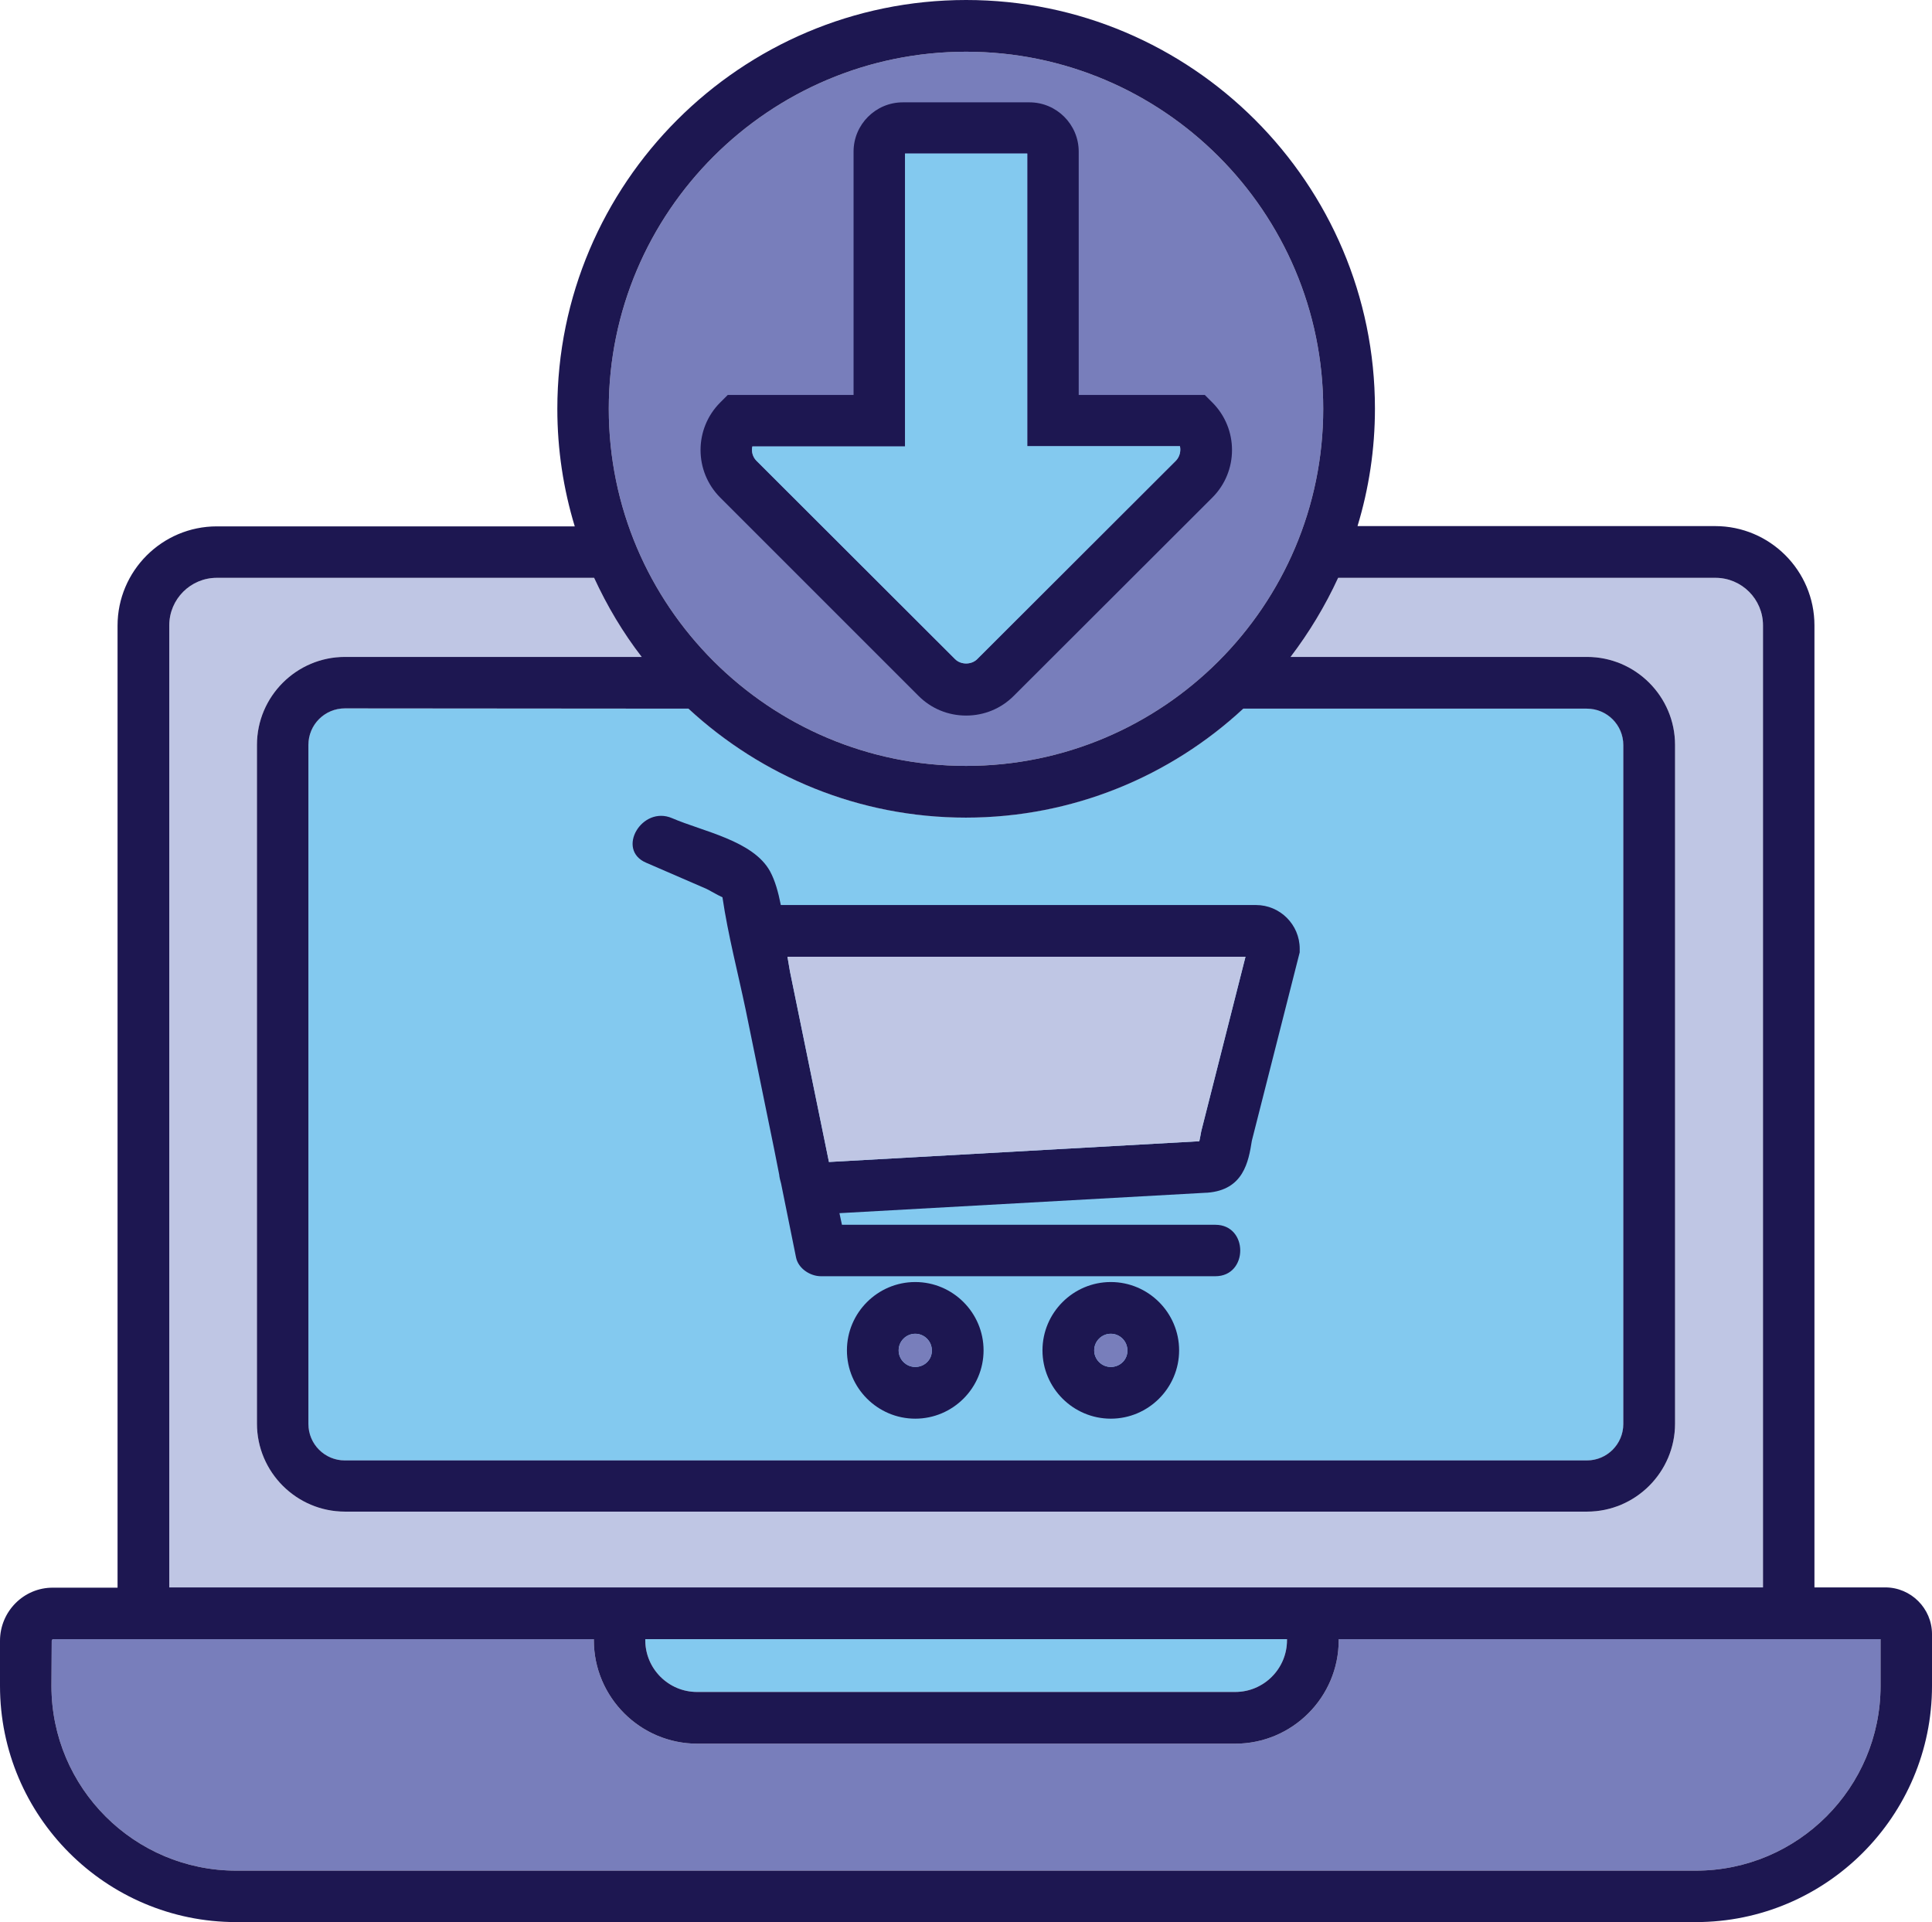 <?xml version="1.0" encoding="utf-8"?>
<!-- Generator: Adobe Illustrator 27.4.1, SVG Export Plug-In . SVG Version: 6.00 Build 0)  -->
<svg version="1.1" id="Layer_1" xmlns="http://www.w3.org/2000/svg" xmlns:xlink="http://www.w3.org/1999/xlink" x="0px" y="0px"
	 viewBox="0 0 698.5 694.9" style="enable-background:new 0 0 698.5 694.9;" xml:space="preserve">
<style type="text/css">
	.st0{fill:#787EBB;}
	.st1{fill:#BFC6E4;}
	.st2{fill:#83C9EF;}
	.st3{fill:#1D1751;}
</style>
<g>
	<path class="st0" d="M349.3,18.7c71.2,0,129.1,57.9,129.1,129.1s-57.9,129.1-129.1,129.1S220.1,219,220.1,147.8
		S278.1,18.7,349.3,18.7z"/>
	<path class="st1" d="M248.9,256.2c26.4,24.4,61.6,39.4,100.3,39.4s74-15,100.3-39.4h124.2c7.3,0,13.2,5.9,13.2,13.2v245.4
		c0,7.3-5.9,13.2-13.2,13.2H124.7c-7.3,0-13.2-5.9-13.2-13.2V269.3c0-7.3,5.9-13.2,13.2-13.2L248.9,256.2L248.9,256.2z"/>
	<path class="st2" d="M248.9,256.2c26.4,24.4,61.6,39.4,100.3,39.4s74-15,100.3-39.4h124.2c7.3,0,13.2,5.9,13.2,13.2v245.4
		c0,7.3-5.9,13.2-13.2,13.2H124.7c-7.3,0-13.2-5.9-13.2-13.2V269.3c0-7.3,5.9-13.2,13.2-13.2L248.9,256.2L248.9,256.2z"/>
	<path class="st1" d="M61.2,226.1c0-9.5,7.7-17.2,17.2-17.2h136.4c4.7,10.2,10.4,19.8,17.2,28.6H124.7c-17.5,0-31.8,14.3-31.8,31.8
		v245.4c0,17.5,14.3,31.8,31.8,31.8h449.1c17.5,0,31.8-14.3,31.8-31.8V269.3c0-17.5-14.3-31.8-31.8-31.8H466.6
		c6.7-8.8,12.5-18.4,17.2-28.6h136.4c9.5,0,17.2,7.7,17.2,17.2v347.8H471.8H227.6H61.2V226.1z"/>
	<path class="st2" d="M233.3,592.6h232v0.4c0,10.3-8.4,18.7-18.7,18.7H252c-10.3,0-18.7-8.4-18.7-18.7L233.3,592.6L233.3,592.6z"/>
	<path class="st0" d="M18.7,593.2c0-0.3,0.3-0.6,0.6-0.6h23.3h172.1v0.4c0,20.6,16.8,37.4,37.4,37.4h194.5
		c20.6,0,37.4-16.8,37.4-37.4v-0.4H656h23.9v16.9c0,36.8-29.9,66.8-66.8,66.8H85.4c-36.8,0-66.8-29.9-66.8-66.8L18.7,593.2
		L18.7,593.2z"/>
	<g>
		<path class="st3" d="M85.4,694.9h527.7c47.1,0,85.4-38.3,85.4-85.4v-18.7c0-9.3-7.6-16.9-16.9-16.9H656V226.1
			c0-19.8-16.1-35.9-35.9-35.9H490.8c4.1-13.5,6.3-27.7,6.3-42.5C497.1,66.3,430.8,0,349.3,0S201.5,66.3,201.5,147.8
			c0,14.8,2.2,29,6.3,42.5H78.4c-19.8,0-35.9,16.1-35.9,35.9v347.8H19.2C8.6,573.9,0,582.6,0,593.2v16.3
			C0,656.6,38.3,694.9,85.4,694.9z M349.3,18.7c71.2,0,129.1,57.9,129.1,129.1s-57.9,129.1-129.1,129.1S220.1,219,220.1,147.8
			S278.1,18.7,349.3,18.7z M248.9,256.2c26.4,24.4,61.6,39.4,100.3,39.4s74-15,100.3-39.4h124.2c7.3,0,13.2,5.9,13.2,13.2v245.4
			c0,7.3-5.9,13.2-13.2,13.2H124.7c-7.3,0-13.2-5.9-13.2-13.2V269.3c0-7.3,5.9-13.2,13.2-13.2L248.9,256.2L248.9,256.2z M61.2,226.1
			c0-9.5,7.7-17.2,17.2-17.2h136.4c4.7,10.2,10.4,19.8,17.2,28.6H124.7c-17.5,0-31.8,14.3-31.8,31.8v245.4
			c0,17.5,14.3,31.8,31.8,31.8h449.1c17.5,0,31.8-14.3,31.8-31.8V269.3c0-17.5-14.3-31.8-31.8-31.8H466.6
			c6.7-8.8,12.5-18.4,17.2-28.6h136.4c9.5,0,17.2,7.7,17.2,17.2v347.8H471.8H227.6H61.2V226.1z M233.3,592.6h232v0.4
			c0,10.3-8.4,18.7-18.7,18.7H252c-10.3,0-18.7-8.4-18.7-18.7L233.3,592.6L233.3,592.6z M18.7,593.2c0-0.3,0.3-0.6,0.6-0.6h23.3
			h172.1v0.4c0,20.6,16.8,37.4,37.4,37.4h194.5c20.6,0,37.4-16.8,37.4-37.4v-0.4H656h23.9v16.9c0,36.8-29.9,66.8-66.8,66.8H85.4
			c-36.8,0-66.8-29.9-66.8-66.8L18.7,593.2L18.7,593.2z"/>
	</g>
	<g>
		<path class="st3" d="M332.1,251.6c4.6,4.6,10.7,7.1,17.2,7.1c6.5,0,12.6-2.5,17.2-7.1l71.8-71.7c9.5-9.5,9.5-24.9,0-34.4l-2.7-2.7
			H390v-88c0-9.8-8-17.8-17.8-17.8h-45.8c-9.8,0-17.8,8-17.8,17.8v88h-45.5l-2.7,2.7c-9.5,9.5-9.5,24.9,0,34.4L332.1,251.6z
			 M272,161.4h55.2V55.5h44.2v105.8h55.2c0.4,1.8-0.1,3.9-1.5,5.3l-71.8,71.7c-2.1,2.1-5.9,2.1-8,0l-71.8-71.7
			C272.1,165.2,271.6,163.2,272,161.4z"/>
	</g>
	<g>
		<path class="st3" d="M233.6,311.9c7.2,3.1,14.5,6.3,21.7,9.4c1.1,0.5,3.9,2.2,5.9,3.1c2,13.6,5.6,27.3,8.4,40.7
			c3.4,16.8,6.9,33.6,10.3,50.4l1.8,9.1c0.1,1.1,0.4,2.2,0.7,3.3c1.8,8.9,3.6,17.8,5.4,26.7c0.8,4,5.1,6.8,9,6.8
			c47.5,0,95.1,0,142.6,0c12,0,12-18.6,0-18.6c-45,0-90,0-135,0c-0.3-1.4-0.6-2.8-0.9-4.2l132.8-7.4l0.2,0
			c13.1-1,14.9-11.2,16.1-18.8l17.3-68.1V343c0-8.7-7.1-15.8-15.8-15.8H282.3c-0.9-4.6-2.1-8.9-3.9-12.2
			c-6.1-11.1-24.3-14.4-35.4-19.2C232.1,291.1,222.6,307.2,233.6,311.9z M450.3,345.9l-15.8,62.3l-0.2,0.8c-0.3,1.6-0.5,2.8-0.7,3.6
			l-133.9,7.5l-14.1-68.9c-0.3-1.7-0.6-3.5-0.9-5.3H450.3z"/>
	</g>
	<g>
		<path class="st3" d="M330.9,463.5c-13.6,0-24.7,11.1-24.7,24.7s11.1,24.7,24.7,24.7c13.6,0,24.7-11.1,24.7-24.7
			C355.6,474.6,344.5,463.5,330.9,463.5z M330.9,494.2c-3.3,0-6-2.7-6-6c0-3.3,2.7-6,6-6s6,2.7,6,6
			C337,491.5,334.3,494.2,330.9,494.2z"/>
	</g>
	<g>
		<path class="st3" d="M401.6,463.5c-13.6,0-24.7,11.1-24.7,24.7s11.1,24.7,24.7,24.7c13.6,0,24.7-11.1,24.7-24.7
			C426.3,474.6,415.2,463.5,401.6,463.5z M401.6,494.2c-3.3,0-6-2.7-6-6c0-3.3,2.7-6,6-6c3.3,0,6,2.7,6,6
			C407.7,491.5,405,494.2,401.6,494.2z"/>
	</g>
	<path class="st2" d="M272,161.4h55.2V55.5h44.2v105.8h55.2c0.4,1.8-0.1,3.9-1.5,5.3l-71.8,71.7c-2.1,2.1-5.9,2.1-8,0l-71.8-71.7
		C272.1,165.2,271.6,163.2,272,161.4z"/>
	<path class="st1" d="M450.3,345.9l-15.8,62.3l-0.2,0.8c-0.3,1.6-0.5,2.8-0.7,3.6l-133.9,7.5l-14.1-68.9c-0.3-1.7-0.6-3.5-0.9-5.3
		H450.3z"/>
	<path class="st0" d="M330.9,494.2c-3.3,0-6-2.7-6-6c0-3.3,2.7-6,6-6s6,2.7,6,6C337,491.5,334.3,494.2,330.9,494.2z"/>
	<path class="st0" d="M401.6,494.2c-3.3,0-6-2.7-6-6c0-3.3,2.7-6,6-6c3.3,0,6,2.7,6,6C407.7,491.5,405,494.2,401.6,494.2z"/>
</g>
</svg>
